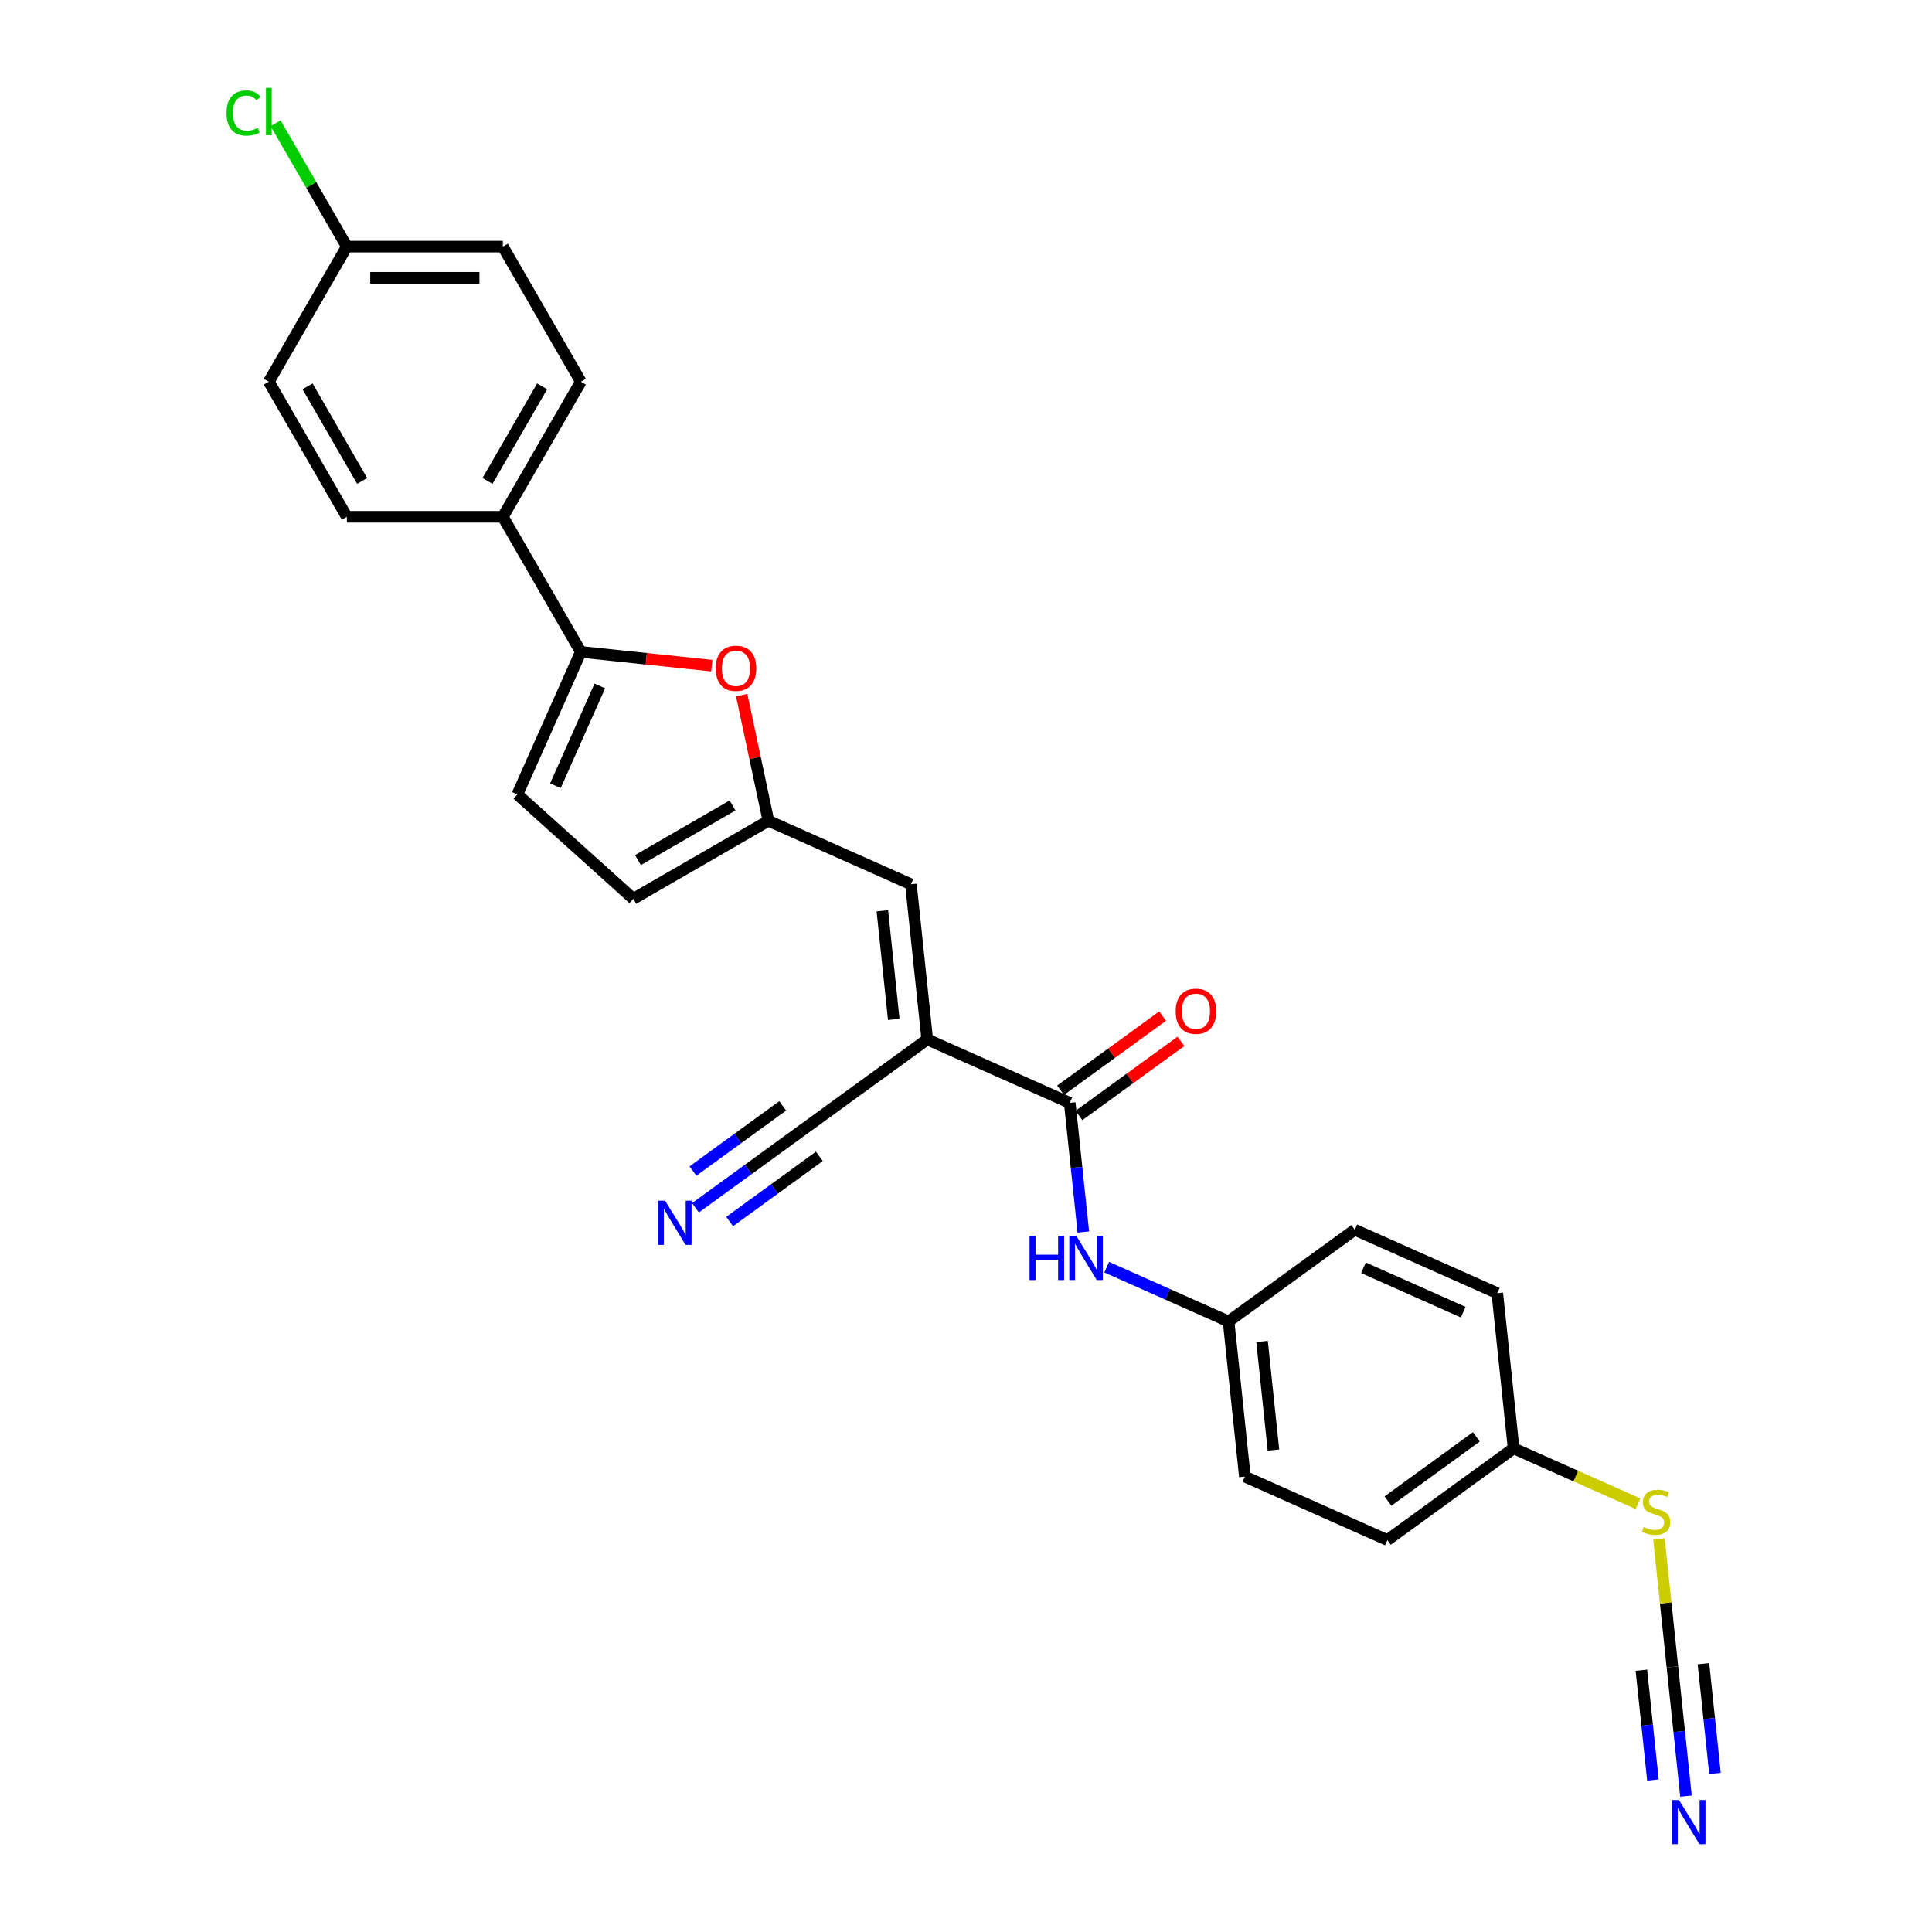 <?xml version='1.0' encoding='iso-8859-1'?>
<svg version='1.1' baseProfile='full'
              xmlns='http://www.w3.org/2000/svg'
                      xmlns:rdkit='http://www.rdkit.org/xml'
                      xmlns:xlink='http://www.w3.org/1999/xlink'
                  xml:space='preserve'
width='1000px' height='1000px' viewBox='0 0 1000 1000'>
<!-- END OF HEADER -->
<rect style='opacity:1.0;fill:#FFFFFF;stroke:none' width='1000' height='1000' x='0' y='0'> </rect>
<path class='bond-0' d='M 479.934,537.99 L 553.699,570.833' style='fill:none;fill-rule:evenodd;stroke:#000000;stroke-width:6px;stroke-linecap:butt;stroke-linejoin:miter;stroke-opacity:1' />
<path class='bond-3' d='M 479.934,537.99 L 471.494,457.687' style='fill:none;fill-rule:evenodd;stroke:#000000;stroke-width:6px;stroke-linecap:butt;stroke-linejoin:miter;stroke-opacity:1' />
<path class='bond-3' d='M 462.608,527.633 L 456.7,471.421' style='fill:none;fill-rule:evenodd;stroke:#000000;stroke-width:6px;stroke-linecap:butt;stroke-linejoin:miter;stroke-opacity:1' />
<path class='bond-5' d='M 479.934,537.99 L 414.61,585.452' style='fill:none;fill-rule:evenodd;stroke:#000000;stroke-width:6px;stroke-linecap:butt;stroke-linejoin:miter;stroke-opacity:1' />
<path class='bond-9' d='M 553.699,570.833 L 557.213,604.258' style='fill:none;fill-rule:evenodd;stroke:#000000;stroke-width:6px;stroke-linecap:butt;stroke-linejoin:miter;stroke-opacity:1' />
<path class='bond-9' d='M 557.213,604.258 L 560.726,637.684' style='fill:none;fill-rule:evenodd;stroke:#0000FF;stroke-width:6px;stroke-linecap:butt;stroke-linejoin:miter;stroke-opacity:1' />
<path class='bond-13' d='M 558.445,577.365 L 584.85,558.181' style='fill:none;fill-rule:evenodd;stroke:#000000;stroke-width:6px;stroke-linecap:butt;stroke-linejoin:miter;stroke-opacity:1' />
<path class='bond-13' d='M 584.85,558.181 L 611.255,538.997' style='fill:none;fill-rule:evenodd;stroke:#FF0000;stroke-width:6px;stroke-linecap:butt;stroke-linejoin:miter;stroke-opacity:1' />
<path class='bond-13' d='M 548.953,564.3 L 575.358,545.116' style='fill:none;fill-rule:evenodd;stroke:#000000;stroke-width:6px;stroke-linecap:butt;stroke-linejoin:miter;stroke-opacity:1' />
<path class='bond-13' d='M 575.358,545.116 L 601.762,525.932' style='fill:none;fill-rule:evenodd;stroke:#FF0000;stroke-width:6px;stroke-linecap:butt;stroke-linejoin:miter;stroke-opacity:1' />
<path class='bond-1' d='M 300.638,337.423 L 334.532,340.986' style='fill:none;fill-rule:evenodd;stroke:#000000;stroke-width:6px;stroke-linecap:butt;stroke-linejoin:miter;stroke-opacity:1' />
<path class='bond-1' d='M 334.532,340.986 L 368.426,344.548' style='fill:none;fill-rule:evenodd;stroke:#FF0000;stroke-width:6px;stroke-linecap:butt;stroke-linejoin:miter;stroke-opacity:1' />
<path class='bond-12' d='M 300.638,337.423 L 260.265,267.495' style='fill:none;fill-rule:evenodd;stroke:#000000;stroke-width:6px;stroke-linecap:butt;stroke-linejoin:miter;stroke-opacity:1' />
<path class='bond-27' d='M 300.638,337.423 L 267.796,411.188' style='fill:none;fill-rule:evenodd;stroke:#000000;stroke-width:6px;stroke-linecap:butt;stroke-linejoin:miter;stroke-opacity:1' />
<path class='bond-27' d='M 310.465,355.056 L 287.475,406.692' style='fill:none;fill-rule:evenodd;stroke:#000000;stroke-width:6px;stroke-linecap:butt;stroke-linejoin:miter;stroke-opacity:1' />
<path class='bond-2' d='M 383.904,359.8 L 390.817,392.322' style='fill:none;fill-rule:evenodd;stroke:#FF0000;stroke-width:6px;stroke-linecap:butt;stroke-linejoin:miter;stroke-opacity:1' />
<path class='bond-2' d='M 390.817,392.322 L 397.729,424.845' style='fill:none;fill-rule:evenodd;stroke:#000000;stroke-width:6px;stroke-linecap:butt;stroke-linejoin:miter;stroke-opacity:1' />
<path class='bond-4' d='M 471.494,457.687 L 397.729,424.845' style='fill:none;fill-rule:evenodd;stroke:#000000;stroke-width:6px;stroke-linecap:butt;stroke-linejoin:miter;stroke-opacity:1' />
<path class='bond-11' d='M 397.729,424.845 L 327.801,465.218' style='fill:none;fill-rule:evenodd;stroke:#000000;stroke-width:6px;stroke-linecap:butt;stroke-linejoin:miter;stroke-opacity:1' />
<path class='bond-11' d='M 379.166,416.915 L 330.216,445.176' style='fill:none;fill-rule:evenodd;stroke:#000000;stroke-width:6px;stroke-linecap:butt;stroke-linejoin:miter;stroke-opacity:1' />
<path class='bond-10' d='M 414.61,585.452 L 387.293,605.298' style='fill:none;fill-rule:evenodd;stroke:#000000;stroke-width:6px;stroke-linecap:butt;stroke-linejoin:miter;stroke-opacity:1' />
<path class='bond-10' d='M 387.293,605.298 L 359.976,625.145' style='fill:none;fill-rule:evenodd;stroke:#0000FF;stroke-width:6px;stroke-linecap:butt;stroke-linejoin:miter;stroke-opacity:1' />
<path class='bond-10' d='M 405.118,572.387 L 381.898,589.256' style='fill:none;fill-rule:evenodd;stroke:#000000;stroke-width:6px;stroke-linecap:butt;stroke-linejoin:miter;stroke-opacity:1' />
<path class='bond-10' d='M 381.898,589.256 L 358.679,606.126' style='fill:none;fill-rule:evenodd;stroke:#0000FF;stroke-width:6px;stroke-linecap:butt;stroke-linejoin:miter;stroke-opacity:1' />
<path class='bond-10' d='M 424.102,598.516 L 400.883,615.386' style='fill:none;fill-rule:evenodd;stroke:#000000;stroke-width:6px;stroke-linecap:butt;stroke-linejoin:miter;stroke-opacity:1' />
<path class='bond-10' d='M 400.883,615.386 L 377.663,632.256' style='fill:none;fill-rule:evenodd;stroke:#0000FF;stroke-width:6px;stroke-linecap:butt;stroke-linejoin:miter;stroke-opacity:1' />
<path class='bond-6' d='M 865.639,862.808 L 862.157,829.674' style='fill:none;fill-rule:evenodd;stroke:#000000;stroke-width:6px;stroke-linecap:butt;stroke-linejoin:miter;stroke-opacity:1' />
<path class='bond-6' d='M 862.157,829.674 L 858.674,796.539' style='fill:none;fill-rule:evenodd;stroke:#CCCC00;stroke-width:6px;stroke-linecap:butt;stroke-linejoin:miter;stroke-opacity:1' />
<path class='bond-8' d='M 865.639,862.808 L 869.153,896.234' style='fill:none;fill-rule:evenodd;stroke:#000000;stroke-width:6px;stroke-linecap:butt;stroke-linejoin:miter;stroke-opacity:1' />
<path class='bond-8' d='M 869.153,896.234 L 872.666,929.66' style='fill:none;fill-rule:evenodd;stroke:#0000FF;stroke-width:6px;stroke-linecap:butt;stroke-linejoin:miter;stroke-opacity:1' />
<path class='bond-8' d='M 849.579,864.496 L 852.565,892.908' style='fill:none;fill-rule:evenodd;stroke:#000000;stroke-width:6px;stroke-linecap:butt;stroke-linejoin:miter;stroke-opacity:1' />
<path class='bond-8' d='M 852.565,892.908 L 855.551,921.32' style='fill:none;fill-rule:evenodd;stroke:#0000FF;stroke-width:6px;stroke-linecap:butt;stroke-linejoin:miter;stroke-opacity:1' />
<path class='bond-8' d='M 881.7,861.12 L 884.686,889.532' style='fill:none;fill-rule:evenodd;stroke:#000000;stroke-width:6px;stroke-linecap:butt;stroke-linejoin:miter;stroke-opacity:1' />
<path class='bond-8' d='M 884.686,889.532 L 887.673,917.944' style='fill:none;fill-rule:evenodd;stroke:#0000FF;stroke-width:6px;stroke-linecap:butt;stroke-linejoin:miter;stroke-opacity:1' />
<path class='bond-7' d='M 267.796,411.188 L 327.801,465.218' style='fill:none;fill-rule:evenodd;stroke:#000000;stroke-width:6px;stroke-linecap:butt;stroke-linejoin:miter;stroke-opacity:1' />
<path class='bond-17' d='M 572.83,655.896 L 604.367,669.937' style='fill:none;fill-rule:evenodd;stroke:#0000FF;stroke-width:6px;stroke-linecap:butt;stroke-linejoin:miter;stroke-opacity:1' />
<path class='bond-17' d='M 604.367,669.937 L 635.905,683.978' style='fill:none;fill-rule:evenodd;stroke:#000000;stroke-width:6px;stroke-linecap:butt;stroke-linejoin:miter;stroke-opacity:1' />
<path class='bond-15' d='M 260.265,267.495 L 300.638,197.567' style='fill:none;fill-rule:evenodd;stroke:#000000;stroke-width:6px;stroke-linecap:butt;stroke-linejoin:miter;stroke-opacity:1' />
<path class='bond-15' d='M 252.335,248.932 L 280.596,199.982' style='fill:none;fill-rule:evenodd;stroke:#000000;stroke-width:6px;stroke-linecap:butt;stroke-linejoin:miter;stroke-opacity:1' />
<path class='bond-16' d='M 260.265,267.495 L 179.519,267.495' style='fill:none;fill-rule:evenodd;stroke:#000000;stroke-width:6px;stroke-linecap:butt;stroke-linejoin:miter;stroke-opacity:1' />
<path class='bond-14' d='M 847.849,778.342 L 815.642,764.002' style='fill:none;fill-rule:evenodd;stroke:#CCCC00;stroke-width:6px;stroke-linecap:butt;stroke-linejoin:miter;stroke-opacity:1' />
<path class='bond-14' d='M 815.642,764.002 L 783.434,749.663' style='fill:none;fill-rule:evenodd;stroke:#000000;stroke-width:6px;stroke-linecap:butt;stroke-linejoin:miter;stroke-opacity:1' />
<path class='bond-21' d='M 300.638,197.567 L 260.265,127.64' style='fill:none;fill-rule:evenodd;stroke:#000000;stroke-width:6px;stroke-linecap:butt;stroke-linejoin:miter;stroke-opacity:1' />
<path class='bond-20' d='M 179.519,267.495 L 139.146,197.567' style='fill:none;fill-rule:evenodd;stroke:#000000;stroke-width:6px;stroke-linecap:butt;stroke-linejoin:miter;stroke-opacity:1' />
<path class='bond-20' d='M 187.449,248.932 L 159.188,199.982' style='fill:none;fill-rule:evenodd;stroke:#000000;stroke-width:6px;stroke-linecap:butt;stroke-linejoin:miter;stroke-opacity:1' />
<path class='bond-23' d='M 635.905,683.978 L 701.229,636.517' style='fill:none;fill-rule:evenodd;stroke:#000000;stroke-width:6px;stroke-linecap:butt;stroke-linejoin:miter;stroke-opacity:1' />
<path class='bond-24' d='M 635.905,683.978 L 644.345,764.282' style='fill:none;fill-rule:evenodd;stroke:#000000;stroke-width:6px;stroke-linecap:butt;stroke-linejoin:miter;stroke-opacity:1' />
<path class='bond-24' d='M 653.231,694.336 L 659.139,750.548' style='fill:none;fill-rule:evenodd;stroke:#000000;stroke-width:6px;stroke-linecap:butt;stroke-linejoin:miter;stroke-opacity:1' />
<path class='bond-18' d='M 783.434,749.663 L 718.11,797.124' style='fill:none;fill-rule:evenodd;stroke:#000000;stroke-width:6px;stroke-linecap:butt;stroke-linejoin:miter;stroke-opacity:1' />
<path class='bond-18' d='M 764.143,743.717 L 718.416,776.94' style='fill:none;fill-rule:evenodd;stroke:#000000;stroke-width:6px;stroke-linecap:butt;stroke-linejoin:miter;stroke-opacity:1' />
<path class='bond-28' d='M 783.434,749.663 L 774.994,669.359' style='fill:none;fill-rule:evenodd;stroke:#000000;stroke-width:6px;stroke-linecap:butt;stroke-linejoin:miter;stroke-opacity:1' />
<path class='bond-19' d='M 179.519,127.64 L 139.146,197.567' style='fill:none;fill-rule:evenodd;stroke:#000000;stroke-width:6px;stroke-linecap:butt;stroke-linejoin:miter;stroke-opacity:1' />
<path class='bond-22' d='M 179.519,127.64 L 161.085,95.711' style='fill:none;fill-rule:evenodd;stroke:#000000;stroke-width:6px;stroke-linecap:butt;stroke-linejoin:miter;stroke-opacity:1' />
<path class='bond-22' d='M 161.085,95.711 L 142.651,63.782' style='fill:none;fill-rule:evenodd;stroke:#00CC00;stroke-width:6px;stroke-linecap:butt;stroke-linejoin:miter;stroke-opacity:1' />
<path class='bond-29' d='M 179.519,127.64 L 260.265,127.64' style='fill:none;fill-rule:evenodd;stroke:#000000;stroke-width:6px;stroke-linecap:butt;stroke-linejoin:miter;stroke-opacity:1' />
<path class='bond-29' d='M 191.631,143.789 L 248.153,143.789' style='fill:none;fill-rule:evenodd;stroke:#000000;stroke-width:6px;stroke-linecap:butt;stroke-linejoin:miter;stroke-opacity:1' />
<path class='bond-25' d='M 701.229,636.517 L 774.994,669.359' style='fill:none;fill-rule:evenodd;stroke:#000000;stroke-width:6px;stroke-linecap:butt;stroke-linejoin:miter;stroke-opacity:1' />
<path class='bond-25' d='M 705.725,656.196 L 757.361,679.186' style='fill:none;fill-rule:evenodd;stroke:#000000;stroke-width:6px;stroke-linecap:butt;stroke-linejoin:miter;stroke-opacity:1' />
<path class='bond-26' d='M 644.345,764.282 L 718.11,797.124' style='fill:none;fill-rule:evenodd;stroke:#000000;stroke-width:6px;stroke-linecap:butt;stroke-linejoin:miter;stroke-opacity:1' />
<path  class='atom-3' d='M 370.444 345.928
Q 370.444 340.437, 373.157 337.369
Q 375.871 334.301, 380.941 334.301
Q 386.012 334.301, 388.725 337.369
Q 391.438 340.437, 391.438 345.928
Q 391.438 351.483, 388.693 354.649
Q 385.948 357.782, 380.941 357.782
Q 375.903 357.782, 373.157 354.649
Q 370.444 351.516, 370.444 345.928
M 380.941 355.198
Q 384.43 355.198, 386.303 352.872
Q 388.208 350.514, 388.208 345.928
Q 388.208 341.439, 386.303 339.178
Q 384.43 336.885, 380.941 336.885
Q 377.453 336.885, 375.548 339.145
Q 373.674 341.406, 373.674 345.928
Q 373.674 350.547, 375.548 352.872
Q 377.453 355.198, 380.941 355.198
' fill='#FF0000'/>
<path  class='atom-9' d='M 869.025 931.678
L 876.518 943.79
Q 877.261 944.985, 878.456 947.149
Q 879.651 949.313, 879.716 949.442
L 879.716 931.678
L 882.752 931.678
L 882.752 954.545
L 879.619 954.545
L 871.577 941.303
Q 870.64 939.753, 869.639 937.976
Q 868.67 936.2, 868.379 935.651
L 868.379 954.545
L 865.408 954.545
L 865.408 931.678
L 869.025 931.678
' fill='#0000FF'/>
<path  class='atom-10' d='M 532.894 639.702
L 535.994 639.702
L 535.994 649.424
L 547.686 649.424
L 547.686 639.702
L 550.787 639.702
L 550.787 662.57
L 547.686 662.57
L 547.686 652.008
L 535.994 652.008
L 535.994 662.57
L 532.894 662.57
L 532.894 639.702
' fill='#0000FF'/>
<path  class='atom-10' d='M 557.085 639.702
L 564.578 651.814
Q 565.321 653.009, 566.516 655.173
Q 567.711 657.337, 567.776 657.466
L 567.776 639.702
L 570.812 639.702
L 570.812 662.57
L 567.679 662.57
L 559.636 649.327
Q 558.7 647.777, 557.699 646.001
Q 556.73 644.224, 556.439 643.675
L 556.439 662.57
L 553.468 662.57
L 553.468 639.702
L 557.085 639.702
' fill='#0000FF'/>
<path  class='atom-11' d='M 344.23 621.479
L 351.724 633.591
Q 352.466 634.786, 353.662 636.95
Q 354.857 639.114, 354.921 639.243
L 354.921 621.479
L 357.957 621.479
L 357.957 644.346
L 354.824 644.346
L 346.782 631.104
Q 345.845 629.554, 344.844 627.777
Q 343.875 626.001, 343.584 625.452
L 343.584 644.346
L 340.613 644.346
L 340.613 621.479
L 344.23 621.479
' fill='#0000FF'/>
<path  class='atom-14' d='M 608.527 523.436
Q 608.527 517.945, 611.24 514.877
Q 613.953 511.809, 619.024 511.809
Q 624.095 511.809, 626.808 514.877
Q 629.521 517.945, 629.521 523.436
Q 629.521 528.991, 626.776 532.157
Q 624.03 535.29, 619.024 535.29
Q 613.986 535.29, 611.24 532.157
Q 608.527 529.024, 608.527 523.436
M 619.024 532.706
Q 622.512 532.706, 624.386 530.38
Q 626.291 528.022, 626.291 523.436
Q 626.291 518.947, 624.386 516.686
Q 622.512 514.393, 619.024 514.393
Q 615.536 514.393, 613.63 516.653
Q 611.757 518.914, 611.757 523.436
Q 611.757 528.055, 613.63 530.38
Q 615.536 532.706, 619.024 532.706
' fill='#FF0000'/>
<path  class='atom-15' d='M 850.74 790.354
Q 850.998 790.45, 852.064 790.903
Q 853.13 791.355, 854.292 791.645
Q 855.487 791.904, 856.65 791.904
Q 858.814 791.904, 860.074 790.87
Q 861.333 789.804, 861.333 787.963
Q 861.333 786.704, 860.687 785.929
Q 860.074 785.153, 859.105 784.734
Q 858.136 784.314, 856.521 783.829
Q 854.486 783.216, 853.259 782.634
Q 852.064 782.053, 851.192 780.826
Q 850.352 779.598, 850.352 777.531
Q 850.352 774.657, 852.29 772.88
Q 854.26 771.104, 858.136 771.104
Q 860.784 771.104, 863.788 772.363
L 863.045 774.85
Q 860.3 773.72, 858.233 773.72
Q 856.004 773.72, 854.777 774.657
Q 853.55 775.561, 853.582 777.144
Q 853.582 778.371, 854.196 779.114
Q 854.841 779.857, 855.746 780.276
Q 856.682 780.696, 858.233 781.181
Q 860.3 781.827, 861.527 782.473
Q 862.755 783.119, 863.627 784.443
Q 864.531 785.735, 864.531 787.963
Q 864.531 791.129, 862.399 792.84
Q 860.3 794.52, 856.779 794.52
Q 854.745 794.52, 853.194 794.068
Q 851.676 793.648, 849.868 792.905
L 850.74 790.354
' fill='#CCCC00'/>
<path  class='atom-23' d='M 117.248 58.503
Q 117.248 52.819, 119.897 49.847
Q 122.577 46.843, 127.648 46.843
Q 132.364 46.843, 134.883 50.17
L 132.751 51.914
Q 130.91 49.492, 127.648 49.492
Q 124.192 49.492, 122.351 51.817
Q 120.543 54.111, 120.543 58.503
Q 120.543 63.025, 122.416 65.35
Q 124.322 67.676, 128.004 67.676
Q 130.523 67.676, 133.462 66.158
L 134.366 68.58
Q 133.171 69.355, 131.363 69.808
Q 129.554 70.26, 127.551 70.26
Q 122.577 70.26, 119.897 67.224
Q 117.248 64.188, 117.248 58.503
' fill='#00CC00'/>
<path  class='atom-23' d='M 137.661 45.455
L 140.632 45.455
L 140.632 69.969
L 137.661 69.969
L 137.661 45.455
' fill='#00CC00'/>
</svg>
